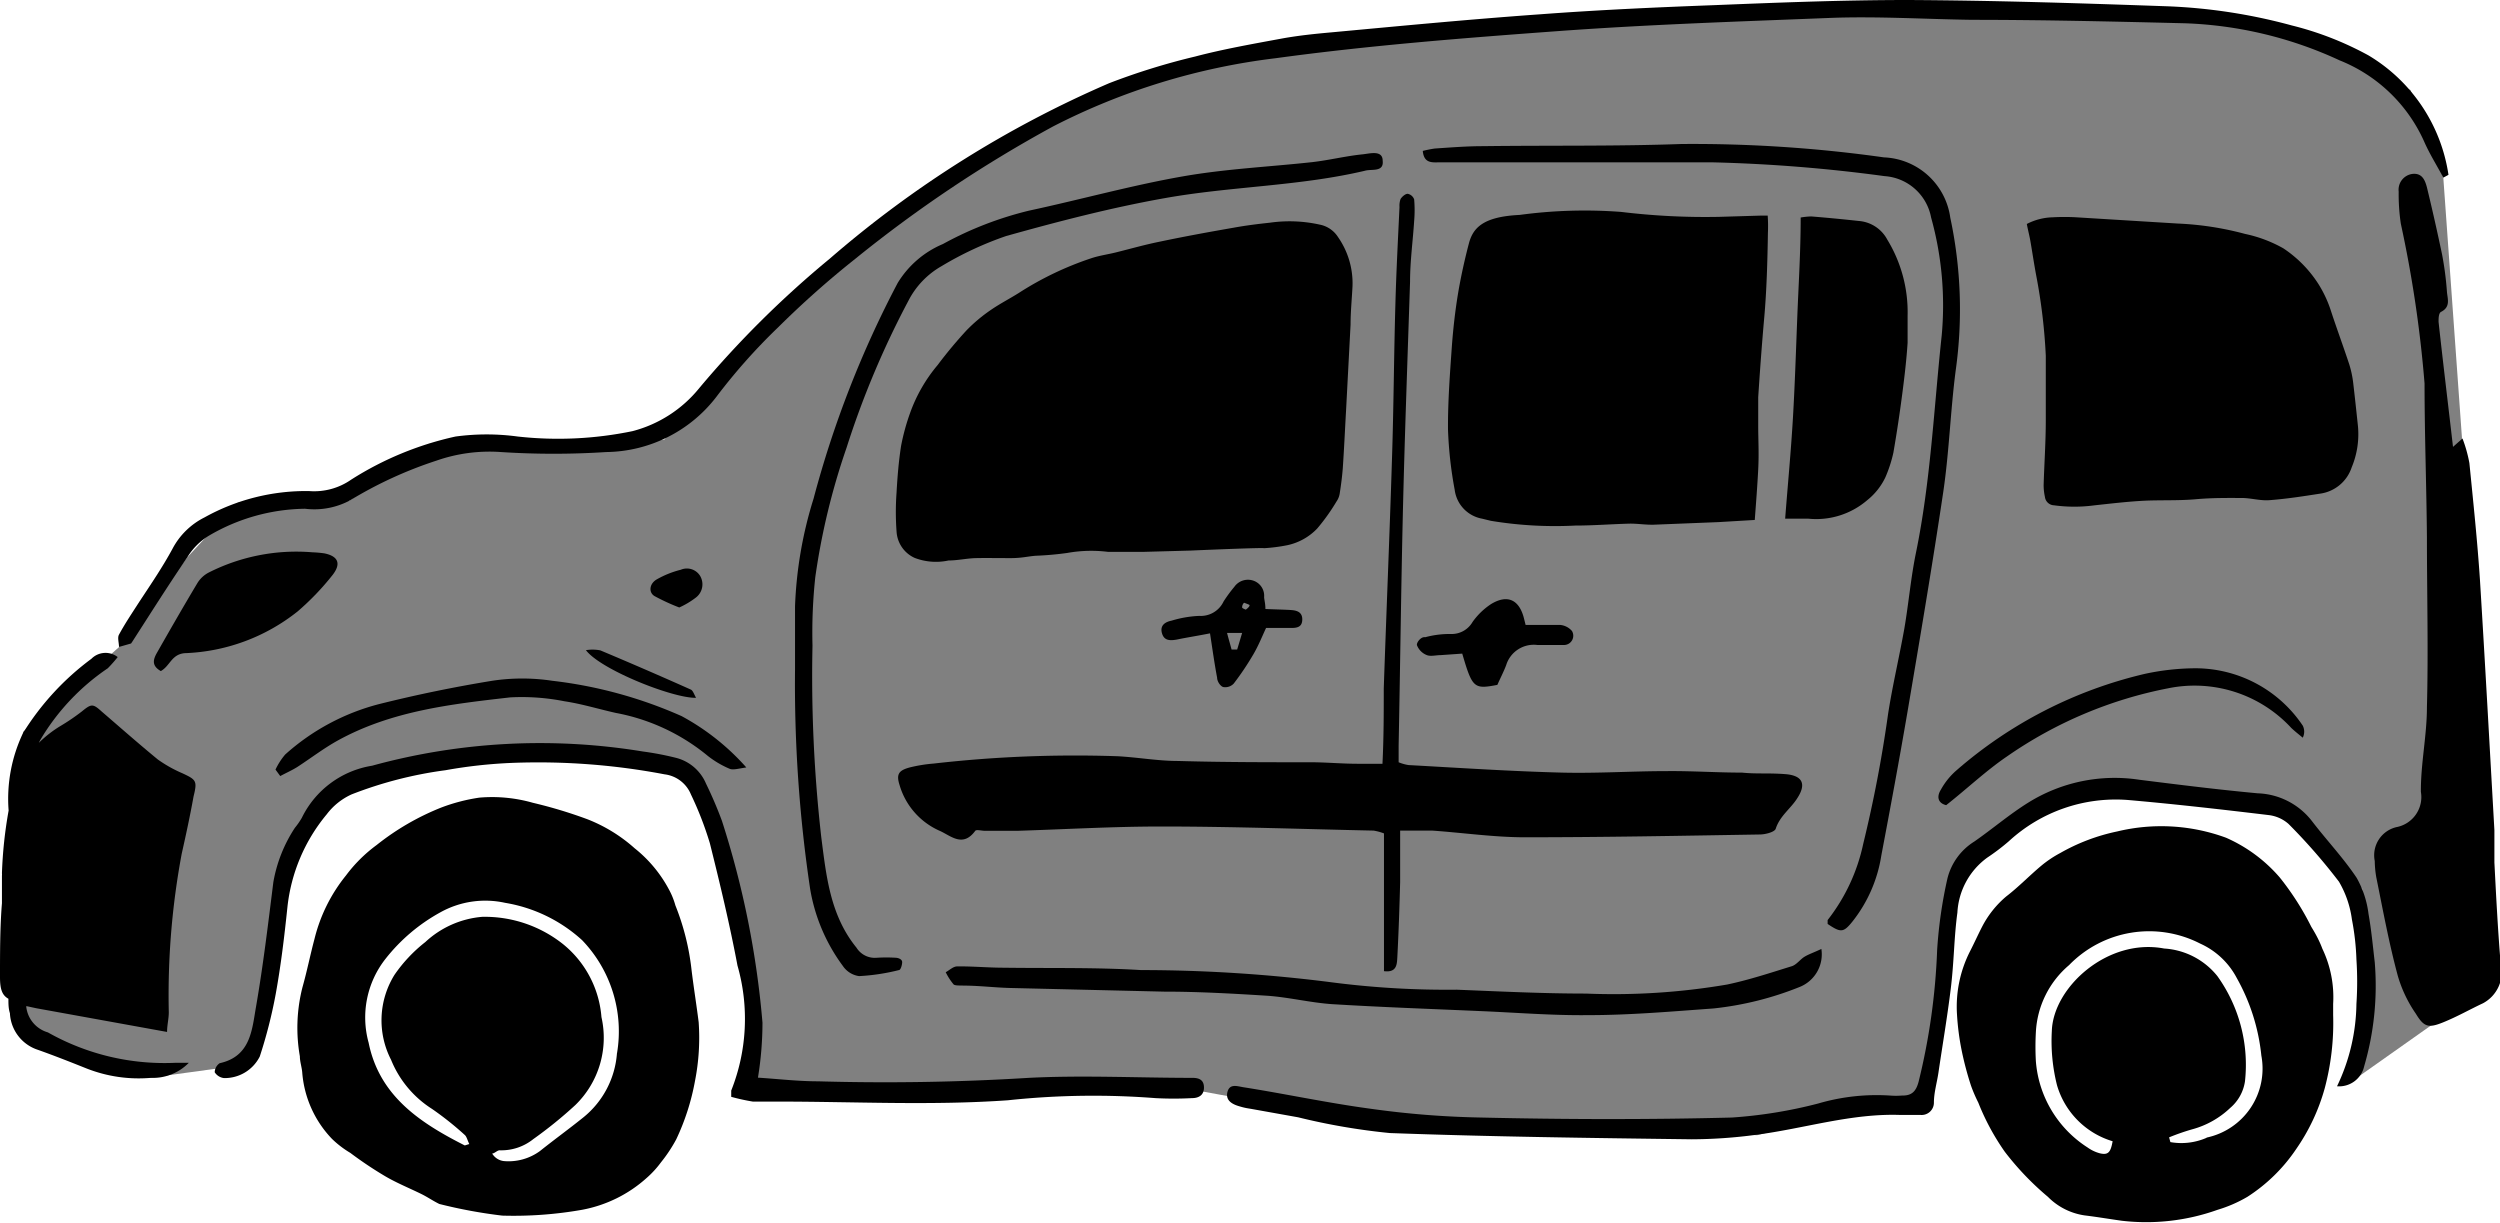 <svg xmlns="http://www.w3.org/2000/svg" viewBox="0 0 115.97 56.71"><defs><style>.cls-1{fill:gray;}</style></defs><g id="Layer_2" data-name="Layer 2"><g id="グラフィック"><polygon class="cls-1" points="30.82 20.39 26.26 20.59 19.89 20.59 16.2 23.23 11.04 23.31 8.69 25.85 5.53 30.01 1.07 33.95 0.49 44.48 1.17 47.52 3.14 48.9 6.98 49.99 10.86 49.46 11.93 48.34 12.78 42.85 13.81 39.05 15.66 36.74 20.99 35.19 26.91 34.93 31.75 35.72 33.66 39.78 34.96 46.7 34.96 49.01 34.62 50.53 44.93 50.76 54.95 50.48 58.78 51.18 65.03 52.11 76.12 52.39 81.51 52.66 86.26 51.43 89.19 51.18 89.91 47.58 90.48 41.75 91.27 40.12 95.17 37.01 100 36.52 105.74 37.35 109.58 41.23 109.58 47.79 108.93 50.28 115.6 45.57 114.42 23.31 113.34 8.24 111.82 4.18 106.88 1.71 103.15 0.92 85.41 0.36 64.47 1.65 56.92 2.67 50.53 4.75 44.14 8.07 36.53 14.32 32.09 18.7 30.82 20.39"/><path d="M43.59,38.54c.52.23,1.07.79,1.65,0,.06-.07.29,0,.45,0h1.5c2.22-.07,4.45-.2,6.67-.2,3.28,0,6.57.12,9.86.19a2.51,2.51,0,0,1,.48.13v6.39c.61.08.6-.34.62-.66.06-1.15.1-2.31.13-3.47,0-.77,0-1.55,0-2.39.58,0,1,0,1.49,0,1.43.1,2.87.31,4.3.31,3.63,0,7.26-.07,10.89-.13.26,0,.68-.11.74-.26.19-.6.7-.94,1-1.42.44-.67.24-1.06-.56-1.12s-1.31,0-2-.07c-1.15,0-2.31-.08-3.46-.07-1.63,0-3.26.11-4.88.07-2.38-.06-4.76-.22-7.13-.35a2,2,0,0,1-.46-.13v-.78c.07-3.51.11-7,.19-10.52s.22-7.32.34-11c0-.94.13-1.87.19-2.81a5.91,5.91,0,0,0,0-1,.4.4,0,0,0-.3-.26c-.11,0-.26.13-.33.24a.9.9,0,0,0-.05.37c-.07,1.5-.15,3-.19,4.5-.07,2.41-.08,4.82-.16,7.23-.11,3.54-.26,7.07-.38,10.61,0,1.14,0,2.29-.06,3.49H63c-.69,0-1.38-.06-2.07-.07-2.09,0-4.19,0-6.28-.06-.94,0-1.87-.17-2.81-.22a57.91,57.91,0,0,0-8.53.34,6.94,6.94,0,0,0-1.11.18c-.52.14-.63.32-.47.82A3.34,3.34,0,0,0,43.59,38.54Z"/><path d="M6.08,29.85s.07-.1.1-.15c.83-1.29,1.65-2.59,2.51-3.85a3,3,0,0,1,1-1,9,9,0,0,1,4.46-1.25,3.51,3.51,0,0,0,2.09-.39,19.06,19.06,0,0,1,4-1.84,7.44,7.44,0,0,1,3-.4,37.86,37.86,0,0,0,4.88,0,6.54,6.54,0,0,0,5.11-2.56,27.21,27.21,0,0,1,2.86-3.22,43.24,43.24,0,0,1,3.58-3.18,60.6,60.6,0,0,1,9.19-6.15A30.59,30.59,0,0,1,59.18,2.7c4.31-.59,8.65-.93,13-1.25S80.67,1,84.93.83c2.19-.08,4.38.06,6.57.09,3.29,0,6.58.08,9.86.16a18.54,18.54,0,0,1,7.17,1.72,7.23,7.23,0,0,1,3.91,3.74c.25.58.6,1.13.9,1.7l.24-.13a7.78,7.78,0,0,0-3.71-5.54,14.8,14.8,0,0,0-3.56-1.39,25.63,25.63,0,0,0-5.82-.89c-4-.14-8-.27-12-.29-3,0-6,.12-9,.24-2.66.1-5.32.22-8,.42-3.24.23-6.48.54-9.72.84-.78.07-1.56.15-2.32.29-1.35.25-2.71.49-4,.83a31.28,31.28,0,0,0-4,1.24A50.09,50.09,0,0,0,38.49,12a46.43,46.43,0,0,0-6.05,6,5.89,5.89,0,0,1-3.1,2,17,17,0,0,1-5.32.25,10.74,10.74,0,0,0-2.89,0,15,15,0,0,0-4.84,2,3,3,0,0,1-1.95.53A9.67,9.67,0,0,0,9.49,24,3.4,3.4,0,0,0,8,25.46c-.46.85-1,1.64-1.54,2.46-.32.5-.66,1-.94,1.52-.08.14,0,.38,0,.57Z"/><path d="M116,44.69c-.13-1.56-.21-3.12-.29-4.68,0-.5,0-1,0-1.5-.22-3.87-.43-7.74-.67-11.61-.12-1.81-.31-3.61-.49-5.42a6.39,6.39,0,0,0-.32-1.14l-.44.39c-.23-2-.46-3.88-.67-5.8,0-.16,0-.42.13-.47.43-.23.29-.59.26-.91a14.87,14.87,0,0,0-.23-1.76c-.21-1-.45-2.07-.7-3.1-.09-.34-.23-.68-.69-.62a.74.74,0,0,0-.62.82,9.25,9.25,0,0,0,.1,1.49,56.11,56.11,0,0,1,1.1,7.41c0,2.38.09,4.76.11,7.13,0,2.63.07,5.26,0,7.89,0,1.31-.29,2.61-.28,3.92a1.42,1.42,0,0,1-1.14,1.64,1.34,1.34,0,0,0-1,1.57,4.76,4.76,0,0,0,.07.75c.31,1.53.59,3.06,1,4.58a6.06,6.06,0,0,0,.84,1.76c.37.61.58.67,1.25.4s1.24-.6,1.86-.89A1.64,1.64,0,0,0,116,44.69Z"/><path d="M109.87,42.39a4.51,4.51,0,0,0-.55-1.67c-.62-.93-1.4-1.75-2.08-2.64a3.32,3.32,0,0,0-2.51-1.28c-1.83-.17-3.67-.4-5.5-.63a7.58,7.58,0,0,0-5.14,1.06c-.87.54-1.66,1.22-2.51,1.81a2.82,2.82,0,0,0-1.24,1.7,21,21,0,0,0-.48,3.33A30,30,0,0,1,89,50.18c-.12.45-.32.65-.77.64a3.46,3.46,0,0,1-.56,0,9.65,9.65,0,0,0-3.33.37,21.63,21.63,0,0,1-4,.65c-3.88.1-7.76.09-11.64,0a42.06,42.06,0,0,1-5.14-.41c-2-.27-3.94-.69-5.91-1-.28-.05-.61-.16-.71.22s.19.56.52.66.42.1.64.14l2.12.38a30,30,0,0,0,4.25.73c4.66.17,9.33.23,14,.29a23,23,0,0,0,3-.21c2.23-.29,4.41-1,6.68-.92.32,0,.63,0,.94,0a.57.57,0,0,0,.62-.57c0-.46.14-.92.21-1.39.19-1.29.41-2.58.57-3.88s.15-2.38.31-3.55a3.37,3.37,0,0,1,1.39-2.55,9.88,9.88,0,0,0,1-.76,7.32,7.32,0,0,1,5.52-1.91c2.18.19,4.36.44,6.53.7a1.69,1.69,0,0,1,.92.41,26.88,26.88,0,0,1,2.34,2.68,4.66,4.66,0,0,1,.6,1.75,11.64,11.64,0,0,1,.21,1.86,15.75,15.75,0,0,1,0,2.06,9.08,9.08,0,0,1-.9,3.82,1.19,1.19,0,0,0,1.26-.93,13.3,13.3,0,0,0,.49-4.82C110.07,43.87,110,43.12,109.87,42.39Z"/><path d="M55.32,50c-2.54,0-5.08-.13-7.61,0q-4.87.3-9.76.16c-.93,0-1.86-.11-2.79-.17a16,16,0,0,0,.21-2.55,42,42,0,0,0-1.88-9.36,18.74,18.74,0,0,0-.74-1.73,2.06,2.06,0,0,0-1.37-1.19,13.84,13.84,0,0,0-1.56-.3,29.43,29.43,0,0,0-12.56.66A4.4,4.4,0,0,0,14,37.94a3.46,3.46,0,0,1-.32.46,6.66,6.66,0,0,0-1,2.52c-.24,1.92-.47,3.85-.8,5.76-.19,1.07-.24,2.32-1.69,2.64a.52.52,0,0,0-.23.42.59.59,0,0,0,.43.27,1.82,1.82,0,0,0,1.66-1,22.41,22.41,0,0,0,.74-2.9c.24-1.32.4-2.66.54-4a8.07,8.07,0,0,1,1.83-4.34,3,3,0,0,1,1.15-.92,18.68,18.68,0,0,1,4.35-1.12,22.52,22.52,0,0,1,3.07-.34,31.31,31.31,0,0,1,7.1.53,1.52,1.52,0,0,1,1.22.93,15.66,15.66,0,0,1,.88,2.27c.47,1.88.92,3.76,1.28,5.67a9,9,0,0,1-.29,5.8s0,.12,0,.29a9.42,9.42,0,0,0,1,.22c.37,0,.75,0,1.13,0,3.56,0,7.13.19,10.7-.06a37.32,37.32,0,0,1,6.85-.1,15.82,15.82,0,0,0,1.69,0c.32,0,.56-.14.56-.49S55.63,50,55.32,50Z"/><path d="M85.93,42.75a6.55,6.55,0,0,0,1.34-3.06c.42-2.21.83-4.42,1.21-6.64.58-3.42,1.16-6.84,1.67-10.27.27-1.85.33-3.74.57-5.59a20.35,20.35,0,0,0-.25-7.09,3.24,3.24,0,0,0-3.08-2.8A63.58,63.58,0,0,0,78,6.68c-3.07.11-6.13.06-9.2.1-.75,0-1.5.06-2.25.11A6.28,6.28,0,0,0,66,7c.05.56.4.54.75.53,4.22,0,8.44,0,12.67,0a72.18,72.18,0,0,1,8,.64,2.36,2.36,0,0,1,2.16,1.92,15.2,15.2,0,0,1,.49,5.49c-.36,3.35-.51,6.73-1.19,10.05-.24,1.16-.34,2.35-.54,3.52-.24,1.35-.56,2.69-.76,4a60.64,60.64,0,0,1-1.15,6,8.63,8.63,0,0,1-1.65,3.53s0,.12,0,.18C85.39,43.27,85.51,43.27,85.93,42.75Z"/><path d="M64.14,7.46c0-.52-.61-.33-.94-.3-.78.08-1.54.27-2.32.36-2,.22-4,.31-6,.66-2.4.42-4.76,1.08-7.14,1.59a16.26,16.26,0,0,0-4,1.55,4.5,4.5,0,0,0-2.1,1.81,47.61,47.61,0,0,0-3.9,10,19,19,0,0,0-.86,5v2.91a64.41,64.41,0,0,0,.7,10.19,8.3,8.3,0,0,0,1.52,3.58,1.09,1.09,0,0,0,.75.47A9.56,9.56,0,0,0,41.7,45c.08,0,.15-.24.15-.37s-.17-.19-.27-.2a7.23,7.23,0,0,0-.93,0,1,1,0,0,1-.92-.47c-1.22-1.5-1.4-3.32-1.63-5.1a66.29,66.29,0,0,1-.41-8.91,24.09,24.09,0,0,1,.13-3.18,32,32,0,0,1,1.45-6,41.2,41.2,0,0,1,2.87-6.82,3.88,3.88,0,0,1,1.53-1.6,15.75,15.75,0,0,1,3-1.4c2.43-.68,4.89-1.32,7.37-1.76,3.08-.55,6.23-.55,9.28-1.27C63.62,7.83,64.2,8,64.14,7.46Z"/><path d="M44.69,45.72c.71,0,1.43.09,2.15.11L54,46c1.59,0,3.19.09,4.78.19,1,.07,2,.32,3,.39,2.28.14,4.56.22,6.84.32,1.69.07,3.38.21,5.06.19,1.94,0,3.87-.17,5.81-.31a14.86,14.86,0,0,0,4-1,1.63,1.63,0,0,0,1-1.76c-.36.17-.58.24-.78.36s-.37.37-.59.44c-1,.31-2,.64-3,.85a31.24,31.24,0,0,1-6.55.42c-2,0-4-.1-6-.18a41.54,41.54,0,0,1-5.7-.33A69.62,69.62,0,0,0,52.93,45c-2.12-.13-4.25-.08-6.37-.11-.72,0-1.44-.07-2.16-.06-.18,0-.35.17-.53.27a2.79,2.79,0,0,0,.37.57C44.33,45.73,44.53,45.71,44.69,45.72Z"/><path d="M8.46,35.87a6.06,6.06,0,0,1-1.14-.64C6.43,34.5,5.57,33.74,4.71,33c-.4-.36-.47-.36-.91,0a9.77,9.77,0,0,1-1,.68,5.42,5.42,0,0,0-1,.78l.06-.12A10.42,10.42,0,0,1,5,31a6.26,6.26,0,0,0,.46-.52.92.92,0,0,0-1.22.08A12.42,12.42,0,0,0,1.07,34a7.11,7.11,0,0,0-.67,3.6,20.23,20.23,0,0,0-.31,2.91.45.45,0,0,1,0,.11h0c0,.43,0,.86,0,1.28C0,43,0,44.17,0,45.33c0,.56.1.84.39,1,0,.23,0,.45.07.67A1.88,1.88,0,0,0,1.76,48.7c.76.27,1.52.57,2.27.87A6.6,6.6,0,0,0,7,50a2.33,2.33,0,0,0,1.76-.7H8.16a11,11,0,0,1-5.94-1.41,1.4,1.4,0,0,1-1-1.17v-.05l.46.1,6.07,1.1c0-.32.08-.61.08-.91a35.63,35.63,0,0,1,.6-7.36c.2-.89.39-1.77.55-2.66C9.16,36.22,9.1,36.17,8.46,35.87Z"/><path d="M13.79,35.58c.63-.41,1.23-.87,1.88-1.23,2.5-1.38,5.29-1.69,8-2a10.15,10.15,0,0,1,2.51.18c.8.12,1.58.36,2.38.54a9.41,9.41,0,0,1,4.28,2,4.44,4.44,0,0,0,1,.59c.16.07.38,0,.78-.06a11,11,0,0,0-3-2.38,20.58,20.58,0,0,0-6-1.64,9.32,9.32,0,0,0-2.79,0q-2.64.43-5.24,1.08A10.42,10.42,0,0,0,13.23,35a3.11,3.11,0,0,0-.45.7L13,36C13.28,35.85,13.55,35.73,13.79,35.58Z"/><path d="M90.28,37.35c1-.79,1.85-1.6,2.82-2.26a19.65,19.65,0,0,1,7.47-3.16,6.11,6.11,0,0,1,5.72,1.84c.17.16.35.3.53.45a.62.62,0,0,0,0-.56,6,6,0,0,0-5-2.66,11.32,11.32,0,0,0-2.33.26,20.38,20.38,0,0,0-8.75,4.49,3.27,3.27,0,0,0-.7.87C89.8,37,89.94,37.27,90.28,37.35Z"/><path d="M15.43,26.67c.41-.53.25-.87-.38-1a5.07,5.07,0,0,0-.56-.05,9,9,0,0,0-4.81.94,1.34,1.34,0,0,0-.53.5c-.64,1.07-1.26,2.15-1.88,3.24-.16.29-.25.58.19.83.43-.24.49-.77,1.1-.83a8.91,8.91,0,0,0,5.25-1.94A12.25,12.25,0,0,0,15.43,26.67Z"/><path d="M65.73,29.93a.8.8,0,0,0,.46.46c.18.07.42,0,.64,0l1-.07c.47,1.6.54,1.66,1.63,1.45.13-.3.29-.6.41-.92a1.34,1.34,0,0,1,1.45-.93c.41,0,.81,0,1.22,0a.43.43,0,0,0,.38-.65.82.82,0,0,0-.54-.28c-.52,0-1,0-1.61,0l-.08-.32c-.22-.85-.76-1.11-1.52-.65a3.23,3.23,0,0,0-.86.83,1.12,1.12,0,0,1-1,.56,4.34,4.34,0,0,0-1.2.15C65.92,29.52,65.7,29.81,65.73,29.93Z"/><path d="M58.7,28.25c0-.25-.05-.4-.06-.55a.74.74,0,0,0-.46-.75.77.77,0,0,0-.92.27,6.6,6.6,0,0,0-.5.68,1.17,1.17,0,0,1-1.13.67,5.13,5.13,0,0,0-1.28.22c-.3.06-.55.22-.45.58s.38.35.68.3c.48-.1,1-.18,1.55-.29.12.78.21,1.43.33,2.06,0,.17.15.39.28.43a.54.54,0,0,0,.49-.16,12.94,12.94,0,0,0,.93-1.39c.22-.38.38-.78.57-1.19h1.18c.3,0,.5-.07.5-.4s-.24-.41-.5-.43S59.12,28.27,58.7,28.25Zm-1.31,1.88h-.26c-.06-.23-.13-.46-.21-.77h.7Zm.4-1.85s-.17-.06-.17-.1a.29.29,0,0,1,.09-.22s.14.05.23.09S57.85,28.24,57.79,28.28Z"/><path d="M27.18,30.16c.69.91,4.05,2.24,5.11,2.21-.09-.15-.14-.33-.24-.38q-2.08-.93-4.2-1.82A1.87,1.87,0,0,0,27.18,30.16Z"/><path d="M32.28,27.72a.77.77,0,0,0,.2-1,.72.72,0,0,0-.9-.29,4.38,4.38,0,0,0-1.12.45c-.34.2-.38.6-.1.77a9.56,9.56,0,0,0,1.15.53A3.89,3.89,0,0,0,32.28,27.72Z"/><path d="M107.22,43a12.83,12.83,0,0,0-1.47-2.3,7,7,0,0,0-2.49-1.84,8.71,8.71,0,0,0-5.05-.29,9.06,9.06,0,0,0-2.64,1,5.2,5.2,0,0,0-.88.59c-.55.46-1.07,1-1.62,1.42A4.58,4.58,0,0,0,91.94,43c-.19.37-.36.75-.55,1.12a5.66,5.66,0,0,0-.61,2.92A11.87,11.87,0,0,0,91,48.74a14.85,14.85,0,0,0,.43,1.62,7,7,0,0,0,.34.79A11,11,0,0,0,93,53.43a13.21,13.21,0,0,0,2,2.09,3,3,0,0,0,1.7.86c.58.07,1.16.17,1.74.25a9.83,9.83,0,0,0,4.43-.51,6.27,6.27,0,0,0,1.38-.6,7.8,7.8,0,0,0,2.26-2.21,9.3,9.3,0,0,0,1.33-2.83,11.78,11.78,0,0,0,.39-3.39c0-.17,0-.35,0-.52a5.22,5.22,0,0,0-.5-2.56C107.6,43.66,107.42,43.32,107.22,43Zm-4.86,9.78a2.93,2.93,0,0,1-1.68.2l-.06-.22a10.24,10.24,0,0,1,1.06-.37,4.12,4.12,0,0,0,1.78-1,2,2,0,0,0,.68-1.23,7.06,7.06,0,0,0-1.28-4.88A3.43,3.43,0,0,0,100.39,44c-2.62-.5-5.15,1.8-5.21,3.83a8.4,8.4,0,0,0,.24,2.51A3.83,3.83,0,0,0,98,52.94c-.09.52-.21.65-.59.56a1.76,1.76,0,0,1-.57-.27,5.23,5.23,0,0,1-2.4-4,12.16,12.16,0,0,1,0-1.35,4.36,4.36,0,0,1,1.54-3.11,5.18,5.18,0,0,1,6.08-1,3.57,3.57,0,0,1,1.7,1.6,9.26,9.26,0,0,1,1.14,3.6A3.27,3.27,0,0,1,102.36,52.77Z"/><path d="M32.08,45a11.37,11.37,0,0,0-.75-3,3.47,3.47,0,0,0-.3-.74,6.11,6.11,0,0,0-1.59-1.91l0,0A7.24,7.24,0,0,0,27.24,38a21.54,21.54,0,0,0-2.52-.76A6.91,6.91,0,0,0,22.24,37a8.38,8.38,0,0,0-1.77.46,11.82,11.82,0,0,0-3,1.74,6.78,6.78,0,0,0-1.42,1.41,7.53,7.53,0,0,0-1.46,2.94c-.2.75-.35,1.51-.56,2.25A7.62,7.62,0,0,0,13.91,49c0,.25.09.5.11.75a5,5,0,0,0,1.38,3.08,4.55,4.55,0,0,0,.85.65,17.79,17.79,0,0,0,1.63,1.09c.53.31,1.1.54,1.65.81.29.14.56.33.85.47a22.85,22.85,0,0,0,2.92.54A18.23,18.23,0,0,0,27,56.12a6.16,6.16,0,0,0,3-1.48,4.51,4.51,0,0,0,.66-.72,6.85,6.85,0,0,0,.71-1.07,10.85,10.85,0,0,0,.87-2.71,10.35,10.35,0,0,0,.17-2.72C32.31,46.62,32.18,45.82,32.08,45Zm-3.46,3.85a4.22,4.22,0,0,1-1.58,3c-.66.53-1.31,1-2,1.55a2.47,2.47,0,0,1-1.67.46.73.73,0,0,1-.54-.35c.11,0,.23-.15.35-.15a2.37,2.37,0,0,0,1.56-.52,19.79,19.79,0,0,0,1.95-1.58,4.35,4.35,0,0,0,1.21-4.08,4.84,4.84,0,0,0-1.79-3.39,5.83,5.83,0,0,0-3.74-1.26,4.41,4.41,0,0,0-2.64,1.17,6.87,6.87,0,0,0-1.43,1.52,4,4,0,0,0-.16,3.94,4.86,4.86,0,0,0,1.9,2.28,14.45,14.45,0,0,1,1.51,1.2c.1.08.13.25.22.43-.17.05-.2.07-.22.06-2.07-1.05-3.95-2.29-4.45-4.76a4.4,4.4,0,0,1,.79-3.9,8.34,8.34,0,0,1,2.54-2.15,4.28,4.28,0,0,1,3-.44A7,7,0,0,1,27,43.61,6.1,6.1,0,0,1,28.62,48.87Z"/><path d="M62,23.26a.88.88,0,0,0,.15-.39c.06-.38.11-.77.14-1.16.06-.88.1-1.77.15-2.65l.21-4c0-.59.06-1.19.09-1.78A3.74,3.74,0,0,0,62.07,11a1.3,1.3,0,0,0-.76-.56,6.47,6.47,0,0,0-2.4-.11c-.56.06-1.12.13-1.67.23-1.15.2-2.3.41-3.44.65-.69.14-1.36.33-2,.49-.39.1-.79.15-1.18.28a14.81,14.81,0,0,0-3.36,1.61c-.43.27-.88.5-1.3.79a7.29,7.29,0,0,0-1.13.95,20.78,20.78,0,0,0-1.34,1.61,7.21,7.21,0,0,0-1.27,2.21,10.19,10.19,0,0,0-.42,1.53c-.11.71-.17,1.43-.21,2.16a12.29,12.29,0,0,0,0,1.82,1.43,1.43,0,0,0,.84,1.22A2.76,2.76,0,0,0,44,26c.42,0,.85-.1,1.27-.11s1.08,0,1.61,0,.78-.08,1.17-.11a14.39,14.39,0,0,0,1.46-.13,6.3,6.3,0,0,1,1.89-.05c.11,0,.22,0,.33,0l1.31,0,2.19-.06c1.13-.05,3.4-.14,3.4-.11a7.73,7.73,0,0,0,1.09-.14,2.69,2.69,0,0,0,1.38-.77A9.28,9.28,0,0,0,62,23.26Z"/><path d="M68.75,24.06l.41.1a18.23,18.23,0,0,0,3.91.22c.85,0,1.71-.07,2.56-.09.36,0,.72.06,1.08.05l3-.12,1.69-.1c.06-.8.12-1.57.16-2.34s0-1.37,0-2.05c0-.43,0-.87,0-1.3.08-1.23.17-2.47.28-3.7s.15-2.62.17-3.92A7.2,7.2,0,0,0,82,10l-.28,0-2,.06a32.44,32.44,0,0,1-4.52-.23,22.48,22.48,0,0,0-4.71.14c-1.69.08-2.16.6-2.35,1.32s-.38,1.57-.51,2.36-.22,1.6-.28,2.4c-.09,1.29-.19,2.59-.18,3.88a18.61,18.61,0,0,0,.31,2.79A1.56,1.56,0,0,0,68.75,24.06Z"/><path d="M87.46,22.14A6.25,6.25,0,0,0,87.83,21q.24-1.39.42-2.79c.1-.77.19-1.54.24-2.31,0-.42,0-.84,0-1.25a6.46,6.46,0,0,0-.94-3.53,1.64,1.64,0,0,0-1.33-.87c-.73-.08-1.46-.15-2.2-.21a3.38,3.38,0,0,0-.49.05c0,1.58-.1,3.13-.16,4.68s-.11,3.09-.2,4.63-.24,3.1-.36,4.66c.4,0,.73,0,1.07,0a3.63,3.63,0,0,0,2.74-.86A3,3,0,0,0,87.46,22.14Z"/><path d="M109.09,21.68a4,4,0,0,0,.29-1.92c-.07-.66-.14-1.32-.22-2a4.75,4.75,0,0,0-.18-.85c-.27-.82-.57-1.63-.84-2.45a5.5,5.5,0,0,0-.59-1.28,5.61,5.61,0,0,0-1.63-1.66,6.21,6.21,0,0,0-1.78-.67,14.28,14.28,0,0,0-3.11-.48l-4.72-.29a9.76,9.76,0,0,0-1.08,0,2.75,2.75,0,0,0-1.21.31c.06.32.13.57.17.82.09.52.16,1,.26,1.54a26.29,26.29,0,0,1,.45,3.75c0,1,0,2,0,3s-.07,2-.1,3a2.57,2.57,0,0,0,.06.55.44.44,0,0,0,.42.39,7,7,0,0,0,1.89,0c.75-.08,1.5-.17,2.25-.21s1.62,0,2.42-.07,1.43-.06,2.14-.06c.44,0,.88.14,1.32.1.78-.06,1.55-.18,2.32-.3A1.8,1.8,0,0,0,109.09,21.68Z"/></g></g></svg>